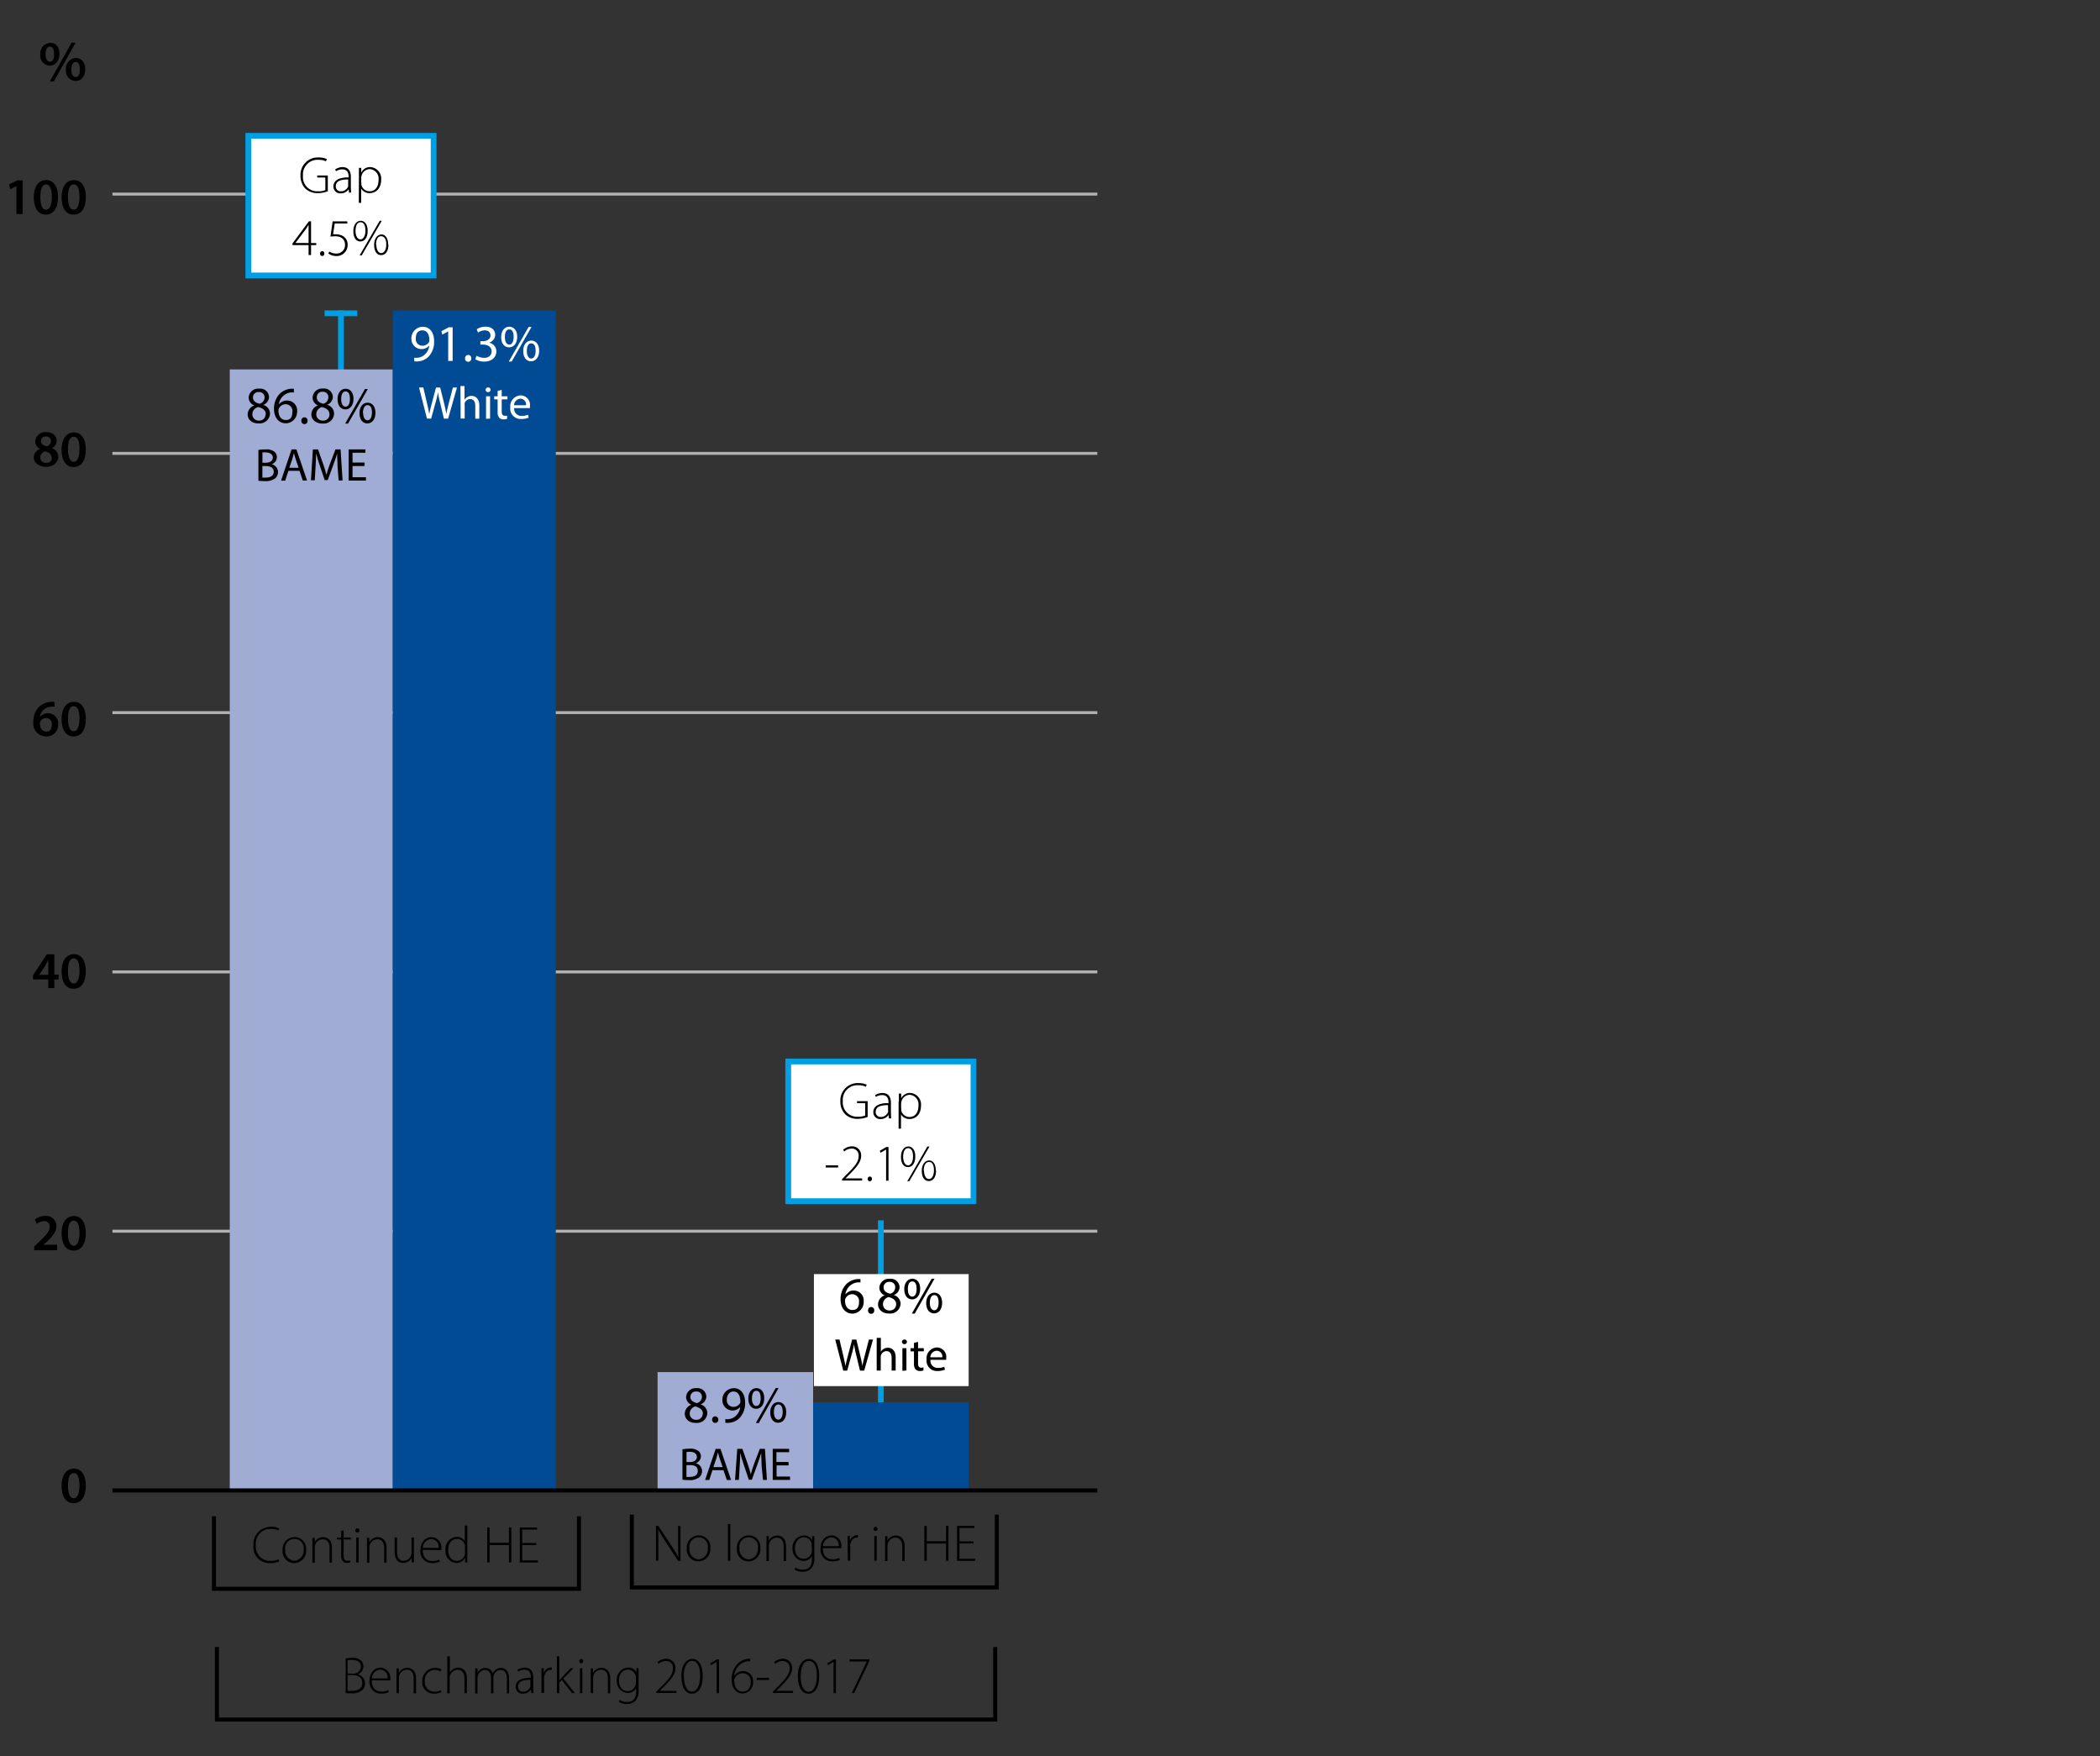 <svg id="Figure_10a_-_UG_degree_continuation_benchmark" data-name="Figure 10a - UG degree continuation benchmark" xmlns="http://www.w3.org/2000/svg" xmlns:xlink="http://www.w3.org/1999/xlink" viewBox="0 0 364.57 304.82"><rect x="0" y="0" width="364.57" height="304.82" fill="#333333" stroke="none"/><defs><style>.cls-1,.cls-2,.cls-4,.cls-5,.cls-9{fill:none;}.cls-2{stroke:#b2b2b2;stroke-width:0.51px;}.cls-3{clip-path:url(#clip-path);}.cls-4,.cls-9{stroke:#000;}.cls-4{stroke-width:0.7px;}.cls-5{stroke:#009fe3;}.cls-6{fill:#a0acd4;}.cls-7{fill:#004b93;}.cls-8{fill:#fff;}.cls-9{stroke-width:0.72px;}</style><clipPath id="clip-path"><rect class="cls-1" x="-12.63" y="-0.48" width="193.97" height="299.28"/></clipPath></defs><line class="cls-2" x1="190.5" y1="33.69" x2="19.52" y2="33.69"/><line class="cls-2" x1="190.5" y1="78.69" x2="19.52" y2="78.69"/><line class="cls-2" x1="190.5" y1="123.69" x2="19.52" y2="123.69"/><line class="cls-2" x1="190.5" y1="168.69" x2="19.52" y2="168.69"/><line class="cls-2" x1="190.5" y1="213.69" x2="19.52" y2="213.69"/><path d="M14.9,257.84c0,1.88-.74,3.06-2.13,3.06s-2.07-1.22-2.08-3,.77-3,2.14-3S14.9,256.11,14.9,257.84Zm-3.1.05c0,1.42.39,2.16,1,2.16s1-.79,1-2.2-.32-2.16-1-2.16S11.79,256.42,11.8,257.89Z"/><path d="M5.94,217v-.67l.69-.64c1.38-1.28,2-2,2-2.75a.92.92,0,0,0-1-1,2.11,2.11,0,0,0-1.25.49l-.32-.78a2.9,2.9,0,0,1,1.8-.6,1.74,1.74,0,0,1,1.93,1.77c0,1-.74,1.85-1.76,2.8l-.51.42v0h2.4V217Z"/><path d="M14.9,214c0,1.88-.74,3.06-2.13,3.06s-2.07-1.22-2.08-3,.77-3,2.14-3S14.9,212.31,14.9,214Zm-3.1.06c0,1.42.39,2.16,1,2.16s1-.79,1-2.2-.32-2.16-1-2.16S11.79,212.63,11.8,214.1Z"/><path d="M8.38,171.51V170H5.73v-.72l2.39-3.65H9.43v3.53h.76V170H9.43v1.49Zm0-2.32V167.6c0-.33,0-.68,0-1h0c-.18.37-.33.67-.51,1l-1.07,1.6v0Z"/><path d="M14.9,168.55c0,1.88-.74,3.06-2.13,3.06s-2.07-1.22-2.08-3,.77-3,2.14-3S14.9,166.82,14.9,168.55Zm-3.1,0c0,1.42.39,2.16,1,2.16s1-.79,1-2.2-.32-2.16-1-2.16S11.79,167.14,11.8,168.6Z"/><path d="M9.5,122.65a4.1,4.1,0,0,0-.57,0,2.07,2.07,0,0,0-2,1.71H7a1.7,1.7,0,0,1,1.31-.57,1.76,1.76,0,0,1,1.79,1.91A2,2,0,0,1,8,127.82a2.23,2.23,0,0,1-2.21-2.52,3.61,3.61,0,0,1,1-2.63,3.39,3.39,0,0,1,2.08-.86,2.83,2.83,0,0,1,.56,0ZM9,125.79a1,1,0,0,0-1-1.16,1.07,1.07,0,0,0-1,.6.83.83,0,0,0-.07.35c0,.77.39,1.4,1.1,1.4S9,126.49,9,125.79Z"/><path d="M14.9,124.76c0,1.88-.74,3.06-2.13,3.06s-2.07-1.22-2.08-3,.77-3,2.14-3S14.9,123,14.9,124.76Zm-3.1,0c0,1.42.39,2.16,1,2.16s1-.79,1-2.2-.32-2.16-1-2.16S11.79,123.34,11.8,124.81Z"/><path d="M5.86,79.44A1.61,1.61,0,0,1,7,77.92v0a1.43,1.43,0,0,1-.89-1.3A1.74,1.74,0,0,1,8,75c1.26,0,1.84.76,1.84,1.48A1.45,1.45,0,0,1,9,77.79v0a1.58,1.58,0,0,1,1.12,1.48c0,1-.88,1.75-2.13,1.75S5.86,80.26,5.86,79.44Zm3.09,0c0-.59-.44-.92-1.09-1.1a1.06,1.06,0,0,0-.86,1,.92.92,0,0,0,1,1A.9.9,0,0,0,9,79.39ZM7.12,76.55c0,.48.4.77,1,.92a1,1,0,0,0,.73-.88A.79.79,0,0,0,8,75.76.77.77,0,0,0,7.12,76.55Z"/><path d="M14.9,78c0,1.88-.74,3.06-2.13,3.06s-2.07-1.22-2.08-3,.77-3,2.14-3S14.9,76.25,14.9,78ZM11.8,78c0,1.42.39,2.16,1,2.16s1-.79,1-2.2-.32-2.16-1-2.16S11.79,76.57,11.8,78Z"/><path d="M2.85,32.3h0l-1.07.54L1.57,32,3,31.3h.93v5.85H2.85Z"/><path d="M10.07,34.19c0,1.88-.74,3.06-2.13,3.06s-2.07-1.22-2.08-3,.77-3,2.14-3S10.07,32.46,10.07,34.19ZM7,34.24c0,1.42.39,2.16,1,2.16s1-.79,1-2.2S8.64,32,8,32,7,32.77,7,34.24Z"/><path d="M14.9,34.19c0,1.88-.74,3.06-2.13,3.06s-2.07-1.22-2.08-3,.77-3,2.14-3S14.9,32.46,14.9,34.19Zm-3.1.05c0,1.42.39,2.16,1,2.16s1-.79,1-2.2S13.47,32,12.8,32,11.79,32.77,11.8,34.24Z"/><path d="M10.32,9.34c0,1.37-.8,2.06-1.69,2.06A1.73,1.73,0,0,1,7,9.45a1.8,1.8,0,0,1,1.71-2C9.71,7.41,10.32,8.17,10.32,9.34Zm-2.41.07c0,.75.26,1.3.75,1.3s.73-.52.73-1.31-.2-1.3-.73-1.3S7.91,8.68,7.91,9.41Zm.74,4.72,3.77-6.72h.7L9.35,14.13ZM14.8,12c0,1.36-.79,2.06-1.69,2.06a1.73,1.73,0,0,1-1.65-2,1.81,1.81,0,0,1,1.7-2C14.19,10.1,14.8,10.87,14.8,12Zm-2.41.07c0,.74.26,1.3.75,1.3s.73-.52.73-1.31-.2-1.3-.73-1.3S12.39,11.38,12.39,12.11Z"/><g class="cls-3"><polyline class="cls-4" points="37.66 285.86 37.66 298.45 172.77 298.45 172.77 285.86"/></g><path d="M59.91,287.88a5.43,5.43,0,0,1,1.22-.13,2.11,2.11,0,0,1,1.59.5,1.38,1.38,0,0,1,.37,1,1.49,1.49,0,0,1-1,1.36v0a1.62,1.62,0,0,1,.83,2.71,2.59,2.59,0,0,1-1.91.58c-.47,0-.82,0-1-.05v-6Zm.43,2.59h.89a1.26,1.26,0,0,0,1.42-1.19c0-.85-.64-1.16-1.54-1.16a3.58,3.58,0,0,0-.77.06Zm0,3a3.9,3.9,0,0,0,.75,0c.93,0,1.8-.33,1.8-1.37s-.82-1.37-1.78-1.37h-.77Z"/><path d="M64.54,291.66c0,1.39.76,1.93,1.65,1.93a2.65,2.65,0,0,0,1.2-.24l.11.34a2.87,2.87,0,0,1-1.36.27,2,2,0,0,1-2-2.17c0-1.44.83-2.34,1.94-2.34a1.76,1.76,0,0,1,1.68,1.95.94.94,0,0,1,0,.26Zm2.75-.34A1.33,1.33,0,0,0,66,289.8a1.54,1.54,0,0,0-1.44,1.52Z"/><path d="M68.84,290.58c0-.4,0-.69,0-1h.4l0,.78h0a1.61,1.61,0,0,1,1.49-.88c.41,0,1.5.21,1.5,1.83v2.59h-.42V291.3c0-.78-.31-1.49-1.2-1.49a1.38,1.38,0,0,0-1.3,1,1.18,1.18,0,0,0-.06.39v2.67h-.42v-3.28Z"/><path d="M76.64,293.68a2.79,2.79,0,0,1-1.26.28,2,2,0,0,1-2.08-2.21,2.28,2.28,0,0,1,3.36-2l-.15.35a2.09,2.09,0,0,0-1-.25,1.75,1.75,0,0,0-1.76,1.91,1.7,1.7,0,0,0,1.71,1.86,2.53,2.53,0,0,0,1.08-.24Z"/><path d="M77.68,287.48h.42v2.84h0a1.62,1.62,0,0,1,.59-.63,1.64,1.64,0,0,1,.87-.24c.41,0,1.49.21,1.49,1.81v2.61h-.42v-2.56c0-.78-.31-1.49-1.19-1.49a1.42,1.42,0,0,0-1.31,1,1.33,1.33,0,0,0-.06.42v2.65h-.42v-6.39Z"/><path d="M82.5,290.58c0-.4,0-.69,0-1h.4l0,.77h0a1.48,1.48,0,0,1,1.4-.86,1.31,1.31,0,0,1,1.24.95h0a1.89,1.89,0,0,1,.44-.59,1.51,1.51,0,0,1,1-.36c.42,0,1.4.23,1.4,1.87v2.55H88v-2.5c0-1-.38-1.55-1.13-1.55a1.24,1.24,0,0,0-1.13.85,1.42,1.42,0,0,0-.08.42v2.77h-.42v-2.7c0-.78-.38-1.35-1.07-1.35a1.33,1.33,0,0,0-1.2,1,1.1,1.1,0,0,0-.07.41v2.67h-.42v-3.28Z"/><path d="M92.23,293.87l-.06-.62h0a1.63,1.63,0,0,1-1.38.72,1.18,1.18,0,0,1-1.27-1.19c0-1,.88-1.6,2.64-1.58v-.11c0-.43-.08-1.29-1.11-1.28a1.88,1.88,0,0,0-1.08.32l-.14-.31a2.35,2.35,0,0,1,1.26-.37c1.25,0,1.49.94,1.49,1.71v1.68a8.89,8.89,0,0,0,.06,1Zm-.1-2.31c-.95,0-2.19.12-2.19,1.15a.82.82,0,0,0,.86.9,1.3,1.3,0,0,0,1.28-.86.82.82,0,0,0,0-.26v-.93Z"/><path d="M94,290.85c0-.43,0-.88,0-1.3h.4l0,.87h0a1.34,1.34,0,0,1,1.23-1l.17,0v.41a.68.68,0,0,0-.21,0c-.59,0-1,.51-1.13,1.21a2.71,2.71,0,0,0,0,.41v2.39H94Z"/><path d="M97.1,291.63h0c.11-.14.29-.33.42-.48l1.52-1.6h.52l-1.75,1.79,2,2.53H99.3l-1.76-2.27-.44.47v1.8h-.42v-6.39h.42v4.15Z"/><path d="M101.24,288.32a.35.35,0,0,1-.36.37.34.34,0,0,1-.33-.37.37.37,0,0,1,.35-.38A.35.35,0,0,1,101.24,288.32Zm-.56,5.55v-4.32h.42v4.32Z"/><path d="M102.56,290.58c0-.4,0-.69,0-1h.4l0,.78h0a1.61,1.61,0,0,1,1.49-.88c.41,0,1.5.21,1.5,1.83v2.59h-.42V291.3c0-.78-.31-1.49-1.2-1.49a1.38,1.38,0,0,0-1.3,1,1.18,1.18,0,0,0-.06.39v2.67h-.42v-3.28Z"/><path d="M110.86,289.55c0,.32,0,.67,0,1.12v2.58a2.56,2.56,0,0,1-.59,2,2.15,2.15,0,0,1-1.47.51,2.48,2.48,0,0,1-1.37-.37l.15-.35a2.26,2.26,0,0,0,1.28.36c.91,0,1.57-.47,1.57-1.75V293h0a1.63,1.63,0,0,1-1.5.84,2,2,0,0,1-1.85-2.12,2.07,2.07,0,0,1,1.94-2.29,1.53,1.53,0,0,1,1.46.83h0l0-.73h.4Zm-.46,1.66a1.7,1.7,0,0,0-.05-.41,1.41,1.41,0,0,0-1.34-1c-.92,0-1.55.76-1.55,1.9,0,1,.51,1.81,1.53,1.81a1.39,1.39,0,0,0,1.33-1,1.44,1.44,0,0,0,.08-.46Z"/><path d="M113.94,293.87v-.27l.54-.56c1.63-1.59,2.34-2.41,2.34-3.42a1.17,1.17,0,0,0-1.27-1.32,2,2,0,0,0-1.24.5l-.17-.3a2.23,2.23,0,0,1,1.49-.59,1.54,1.54,0,0,1,1.63,1.61c0,1.15-.84,2.08-2.3,3.53l-.41.42v0h2.88v.37h-3.49Z"/><path d="M122,290.86c0,2.1-.76,3.11-1.93,3.11-.91,0-1.76-.89-1.78-3s.94-3.05,1.92-3.05S122,288.84,122,290.86Zm-3.27.12c0,1.63.56,2.63,1.4,2.63s1.41-1.11,1.41-2.7-.41-2.64-1.4-2.64C119.31,288.27,118.7,289.25,118.7,291Z"/><path d="M124.43,288.45h0l-1,.57-.11-.34,1.11-.66h.4v5.85h-.42v-5.42Z"/><path d="M130.22,288.32a4,4,0,0,0-.64.05,2.72,2.72,0,0,0-2.1,2.5h0a1.78,1.78,0,0,1,1.51-.82,1.72,1.72,0,0,1,1.75,1.88,1.88,1.88,0,0,1-1.83,2c-1.05,0-1.9-.85-1.9-2.46a3.82,3.82,0,0,1,1-2.66,3.09,3.09,0,0,1,1.64-.87,3.56,3.56,0,0,1,.59-.06Zm.1,3.65a1.37,1.37,0,0,0-1.41-1.55,1.52,1.52,0,0,0-1.34.85.79.79,0,0,0-.1.34c0,1.18.53,2,1.49,2C129.76,293.61,130.32,293,130.32,292Z"/><path d="M133.51,291.21v.38h-2.14v-.38Z"/><path d="M134.19,293.87v-.27l.54-.56c1.63-1.59,2.34-2.41,2.34-3.42a1.17,1.17,0,0,0-1.27-1.32,2,2,0,0,0-1.24.5l-.17-.3a2.23,2.23,0,0,1,1.49-.59,1.54,1.54,0,0,1,1.63,1.61c0,1.15-.84,2.08-2.3,3.53l-.41.42v0h2.88v.37h-3.49Z"/><path d="M142.22,290.86c0,2.1-.76,3.11-1.93,3.11-.91,0-1.76-.89-1.78-3s.94-3.05,1.92-3.05S142.22,288.84,142.22,290.86ZM139,291c0,1.63.56,2.63,1.4,2.63s1.41-1.11,1.41-2.7-.41-2.64-1.4-2.64C139.56,288.27,139,289.25,139,291Z"/><path d="M144.68,288.45h0l-.95.57-.11-.34,1.11-.66h.4v5.85h-.42v-5.42Z"/><path d="M150.93,288v.31l-2.64,5.54h-.42l2.61-5.47v0h-3V288Z"/><line class="cls-5" x1="59.19" y1="71.4" x2="59.19" y2="53.89"/><rect class="cls-6" x="39.89" y="64.12" width="28.3" height="194.68"/><rect class="cls-7" x="68.19" y="53.91" width="28.3" height="204.95"/><path d="M43,71.93a1.68,1.68,0,0,1,1.16-1.57v0A1.45,1.45,0,0,1,43.17,69,1.64,1.64,0,0,1,45,67.46a1.51,1.51,0,0,1,1.7,1.44,1.48,1.48,0,0,1-1,1.37v0a1.62,1.62,0,0,1,1.18,1.51,1.8,1.8,0,0,1-2,1.7C43.69,73.52,43,72.79,43,71.93Zm3.15,0c0-.71-.5-1.05-1.29-1.28a1.28,1.28,0,0,0-1.05,1.21A1.08,1.08,0,0,0,44.93,73,1.07,1.07,0,0,0,46.1,71.9ZM43.92,69c0,.58.44.9,1.12,1.08A1.15,1.15,0,0,0,45.93,69a.91.91,0,0,0-1-.95A.92.92,0,0,0,43.92,69Z"/><path d="M51,68.12a2.54,2.54,0,0,0-.59,0,2.38,2.38,0,0,0-2,2.08h0a1.75,1.75,0,0,1,1.41-.68,1.73,1.73,0,0,1,1.76,1.89,2,2,0,0,1-1.94,2.06c-1.25,0-2.07-1-2.07-2.49a3.68,3.68,0,0,1,1-2.64,3.16,3.16,0,0,1,1.87-.86,3.24,3.24,0,0,1,.58,0v.64Zm-.23,3.38a1.19,1.19,0,0,0-1.21-1.34,1.29,1.29,0,0,0-1.13.72.72.72,0,0,0-.09.35c0,1,.46,1.67,1.29,1.67S50.75,72.34,50.75,71.5Z"/><path d="M52.32,73a.54.54,0,0,1,.54-.57.53.53,0,0,1,.53.57.54.54,0,1,1-1.07,0Z"/><path d="M54.05,71.93a1.68,1.68,0,0,1,1.16-1.57v0A1.45,1.45,0,0,1,54.27,69a1.64,1.64,0,0,1,1.81-1.56,1.51,1.51,0,0,1,1.7,1.44,1.48,1.48,0,0,1-1,1.37v0A1.62,1.62,0,0,1,58,71.81a1.8,1.8,0,0,1-2,1.7C54.79,73.52,54.05,72.79,54.05,71.93Zm3.15,0c0-.71-.5-1.05-1.29-1.28a1.28,1.28,0,0,0-1,1.21A1.08,1.08,0,0,0,56,73,1.07,1.07,0,0,0,57.2,71.9ZM55,69c0,.58.44.9,1.12,1.08A1.15,1.15,0,0,0,57,69,.91.91,0,0,0,56,68,.92.92,0,0,0,55,69Z"/><path d="M61.37,69.21c0,1.23-.65,1.85-1.4,1.85s-1.36-.58-1.37-1.76.64-1.83,1.41-1.83S61.37,68.1,61.37,69.21Zm-2.14.06c0,.75.26,1.31.76,1.31s.76-.56.76-1.33-.21-1.31-.76-1.31S59.23,68.53,59.23,69.27Zm.69,4.25,3.44-6h.5l-3.44,6Zm5.26-1.88c0,1.23-.65,1.85-1.4,1.85s-1.36-.58-1.37-1.76.64-1.84,1.41-1.84S65.18,70.52,65.18,71.64Zm-2.14,0c0,.75.28,1.31.77,1.31s.76-.56.76-1.33-.21-1.31-.76-1.31S63,71,63,71.69Z"/><path d="M44.86,78.1A7,7,0,0,1,46.13,78a2.24,2.24,0,0,1,1.48.39,1.14,1.14,0,0,1,.45,1,1.26,1.26,0,0,1-.91,1.18v0a1.39,1.39,0,0,1,1.11,1.35A1.43,1.43,0,0,1,47.8,83a2.73,2.73,0,0,1-1.86.5,8.65,8.65,0,0,1-1.08-.06Zm.7,2.21h.63c.74,0,1.17-.38,1.17-.9s-.48-.88-1.18-.88a2.66,2.66,0,0,0-.62,0Zm0,2.58a4.4,4.4,0,0,0,.58,0c.72,0,1.38-.26,1.38-1s-.63-1-1.39-1h-.58v2.06Z"/><path d="M50.07,81.72l-.56,1.7h-.72L50.62,78h.84l1.84,5.39h-.74L52,81.72Zm1.77-.54-.53-1.55c-.12-.35-.2-.67-.28-1h0c-.08.32-.17.65-.27,1l-.53,1.56h1.63Z"/><path d="M58.61,81.05c0-.75-.09-1.66-.08-2.33h0c-.18.63-.41,1.3-.68,2l-.95,2.61h-.53l-.87-2.57c-.26-.76-.47-1.46-.62-2.09h0c0,.67-.06,1.58-.1,2.38l-.14,2.31h-.66L54.32,78h.89l.92,2.61c.22.66.41,1.25.54,1.81h0c.14-.54.33-1.14.57-1.81l1-2.61h.89l.34,5.39h-.68Z"/><path d="M63.29,80.89H61.2v1.94h2.33v.58h-3V78h2.91v.58H61.2v1.7h2.09Z"/><path class="cls-8" d="M71.9,62.09a3,3,0,0,0,.64,0,2.13,2.13,0,0,0,1.22-.57,2.49,2.49,0,0,0,.77-1.56h0a1.76,1.76,0,0,1-3.11-1.16,2,2,0,0,1,2-2.08c1.2,0,1.94,1,1.94,2.47a3.69,3.69,0,0,1-1,2.75,2.91,2.91,0,0,1-1.7.78,4,4,0,0,1-.73,0Zm.29-3.37A1.12,1.12,0,0,0,73.32,60a1.3,1.3,0,0,0,1.15-.61.56.56,0,0,0,.07-.29c0-1-.37-1.76-1.2-1.76S72.19,57.89,72.19,58.72Z"/><path class="cls-8" d="M77.78,57.53h0l-1,.55-.15-.6,1.28-.68h.67v5.85h-.77V57.53Z"/><path class="cls-8" d="M80.74,62.18a.54.54,0,0,1,.54-.57.53.53,0,0,1,.53.57.54.54,0,1,1-1.07,0Z"/><path class="cls-8" d="M82.73,61.74a2.72,2.72,0,0,0,1.3.37c1,0,1.33-.65,1.32-1.13,0-.82-.75-1.17-1.51-1.17H83.4v-.59h.44c.58,0,1.31-.3,1.31-1,0-.47-.3-.88-1-.88a2.14,2.14,0,0,0-1.17.39l-.21-.58a2.75,2.75,0,0,1,1.53-.45c1.15,0,1.67.68,1.67,1.4a1.46,1.46,0,0,1-1.08,1.38v0A1.52,1.52,0,0,1,86.17,61c0,.94-.73,1.76-2.13,1.76a3,3,0,0,1-1.52-.4Z"/><path class="cls-8" d="M89.79,58.44c0,1.23-.65,1.85-1.4,1.85S87,59.71,87,58.53s.64-1.83,1.41-1.83S89.79,57.33,89.79,58.44Zm-2.14.06c0,.75.26,1.31.76,1.31s.76-.56.76-1.33-.21-1.31-.76-1.31S87.65,57.76,87.65,58.5Zm.68,4.25,3.44-6h.5l-3.44,6Zm5.27-1.89c0,1.23-.65,1.85-1.4,1.85s-1.36-.58-1.37-1.76.64-1.84,1.41-1.84S93.6,59.75,93.6,60.86Zm-2.14.06c0,.75.28,1.31.77,1.31s.76-.56.76-1.33-.21-1.31-.76-1.31S91.46,60.18,91.46,60.92Z"/><path class="cls-8" d="M74.12,72.65l-1.37-5.39h.74L74.13,70c.16.67.3,1.34.4,1.86h0c.09-.54.26-1.18.44-1.87l.72-2.72h.73L77.1,70c.15.64.3,1.28.38,1.85h0c.11-.59.26-1.19.43-1.86l.71-2.72h.71l-1.53,5.39h-.73l-.68-2.81a15.53,15.53,0,0,1-.35-1.76h0a18.06,18.06,0,0,1-.42,1.76l-.77,2.81Z"/><path class="cls-8" d="M79.94,67h.7v2.41h0a1.33,1.33,0,0,1,.5-.5,1.47,1.47,0,0,1,.72-.2c.52,0,1.35.32,1.35,1.66v2.3h-.7V70.42c0-.62-.23-1.15-.9-1.15a1,1,0,0,0-.94.7.87.87,0,0,0,0,.34v2.33h-.7Z"/><path class="cls-8" d="M85.17,67.69a.44.44,0,0,1-.87,0,.43.43,0,0,1,.44-.44A.42.42,0,0,1,85.17,67.69Zm-.79,5V68.78h.7v3.87Z"/><path class="cls-8" d="M87.1,67.67v1.11h1v.54h-1v2.09c0,.48.14.75.53.75a1.37,1.37,0,0,0,.41,0l0,.53a1.63,1.63,0,0,1-.62.1,1,1,0,0,1-.76-.3,1.44,1.44,0,0,1-.27-1V69.32h-.6v-.54h.6v-.93Z"/><path class="cls-8" d="M89.26,70.84a1.24,1.24,0,0,0,1.33,1.34,2.57,2.57,0,0,0,1.07-.2l.12.5a3.17,3.17,0,0,1-1.29.24,1.79,1.79,0,0,1-1.9-2,1.88,1.88,0,0,1,1.81-2.09A1.64,1.64,0,0,1,92,70.5c0,.14,0,.26,0,.33H89.26Zm2.06-.5a1,1,0,0,0-1-1.14,1.17,1.17,0,0,0-1.08,1.14Z"/><rect class="cls-8" x="43.11" y="23.57" width="32.17" height="24.24"/><rect class="cls-5" x="43.11" y="23.57" width="32.17" height="24.24"/><path d="M56.91,33.19a4.67,4.67,0,0,1-1.76.33,3,3,0,0,1-2.15-.8,3.18,3.18,0,0,1-.83-2.28,3,3,0,0,1,3.16-3.11,3.52,3.52,0,0,1,1.41.27L56.6,28a2.92,2.92,0,0,0-1.3-.26,2.53,2.53,0,0,0-2.7,2.73,2.47,2.47,0,0,0,2.61,2.73A2.9,2.9,0,0,0,56.48,33V30.81H55.07v-.35h1.84Z"/><path d="M60.59,33.46l-.06-.62h0a1.63,1.63,0,0,1-1.38.72,1.18,1.18,0,0,1-1.27-1.19c0-1,.88-1.6,2.64-1.58v-.11c0-.43-.08-1.29-1.11-1.28a1.88,1.88,0,0,0-1.08.32l-.14-.31A2.35,2.35,0,0,1,59.42,29c1.25,0,1.49.94,1.49,1.71v1.68a8.89,8.89,0,0,0,.06,1Zm-.1-2.31c-1,0-2.19.12-2.19,1.15a.82.82,0,0,0,.86.9,1.3,1.3,0,0,0,1.28-.86.82.82,0,0,0,0-.26v-.93Z"/><path d="M62.31,30.52c0-.54,0-1,0-1.38h.4l0,.82h0A1.69,1.69,0,0,1,64.32,29a2,2,0,0,1,1.85,2.19c0,1.55-.92,2.33-2,2.33a1.65,1.65,0,0,1-1.47-.8h0v2.48h-.41Zm.43,1.24a1.86,1.86,0,0,0,0,.34,1.46,1.46,0,0,0,1.42,1.1c1,0,1.56-.8,1.56-2a1.65,1.65,0,0,0-1.52-1.85,1.51,1.51,0,0,0-1.43,1.15,1.59,1.59,0,0,0-.06.37v.84Z"/><path d="M53.57,44.26V42.54H50.78v-.29l2.85-3.84H54v3.77h.9v.36H54v1.72Zm0-2.08V39.81q0-.42,0-.81h0c-.18.33-.31.53-.45.74l-1.83,2.43v0Z"/><path d="M55.57,44a.38.38,0,0,1,.37-.41.37.37,0,0,1,.36.41.37.37,0,1,1-.73,0Z"/><path d="M60.31,38.79h-2.2l-.29,1.88a2.3,2.3,0,0,1,.53,0,2.33,2.33,0,0,1,1.09.25,1.67,1.67,0,0,1,.91,1.52,1.91,1.91,0,0,1-2,2A2.4,2.4,0,0,1,57,44l.17-.34a2.3,2.3,0,0,0,1.22.35,1.47,1.47,0,0,0,1.51-1.51c0-.85-.53-1.49-1.7-1.49a7.38,7.38,0,0,0-.83.06l.38-2.65h2.53Z"/><path d="M63.83,40.06c0,1.25-.57,1.85-1.26,1.85s-1.22-.54-1.23-1.76.64-1.83,1.28-1.83S63.83,38.87,63.83,40.06Zm-2.11,0c0,.83.31,1.49.85,1.49s.87-.68.87-1.51-.23-1.47-.86-1.47S61.72,39.28,61.72,40.1Zm.72,4.26,3.48-6h.36l-3.48,6Zm5-1.88c0,1.24-.57,1.84-1.26,1.84s-1.22-.54-1.23-1.76.64-1.83,1.28-1.83S67.39,41.29,67.39,42.48Zm-2.11,0c0,.83.31,1.49.86,1.49s.87-.67.87-1.5S66.78,41,66.15,41,65.28,41.69,65.28,42.52Z"/><line class="cls-5" x1="56.35" y1="54.38" x2="62.02" y2="54.38"/><line class="cls-5" x1="152.92" y1="246.75" x2="152.92" y2="211.81"/><rect class="cls-6" x="114.16" y="238.15" width="27" height="20.7"/><rect class="cls-7" x="141.16" y="243.38" width="27" height="15.2"/><path d="M118.88,245.38a1.68,1.68,0,0,1,1.16-1.57v0a1.45,1.45,0,0,1-.93-1.31,1.64,1.64,0,0,1,1.81-1.56,1.51,1.51,0,0,1,1.7,1.44,1.48,1.48,0,0,1-1,1.37v0a1.62,1.62,0,0,1,1.18,1.51,1.8,1.8,0,0,1-2,1.7C119.61,247,118.88,246.24,118.88,245.38Zm3.15,0c0-.71-.5-1-1.29-1.28a1.28,1.28,0,0,0-1,1.21,1.08,1.08,0,0,0,1.17,1.12A1.07,1.07,0,0,0,122,245.35Zm-2.18-2.93c0,.58.44.9,1.12,1.08a1.15,1.15,0,0,0,.89-1.06.91.91,0,0,0-1-.95A.93.93,0,0,0,119.85,242.42Z"/><path d="M123.63,246.4a.54.54,0,0,1,.54-.57.53.53,0,0,1,.53.57.53.53,0,0,1-.54.57A.53.53,0,0,1,123.63,246.4Z"/><path d="M125.89,246.31a3,3,0,0,0,.64,0,2.13,2.13,0,0,0,1.22-.57,2.49,2.49,0,0,0,.77-1.56h0a1.76,1.76,0,0,1-3.11-1.16,2,2,0,0,1,2-2.08c1.2,0,1.94,1,1.94,2.47a3.69,3.69,0,0,1-1,2.75,2.91,2.91,0,0,1-1.7.78,4,4,0,0,1-.73,0v-.64Zm.29-3.37a1.12,1.12,0,0,0,1.13,1.24,1.3,1.3,0,0,0,1.15-.61.56.56,0,0,0,.07-.29c0-1-.37-1.76-1.2-1.76C126.65,241.52,126.18,242.12,126.18,242.94Z"/><path d="M132.68,242.67c0,1.23-.65,1.85-1.4,1.85s-1.36-.59-1.37-1.76.64-1.83,1.41-1.83S132.68,241.55,132.68,242.67Zm-2.14.05c0,.75.26,1.31.76,1.31s.76-.56.76-1.33-.21-1.31-.76-1.31S130.54,242,130.54,242.72Zm.68,4.25,3.44-6.05h.5L131.72,247Zm5.27-1.88c0,1.23-.65,1.85-1.4,1.85s-1.36-.59-1.37-1.76.64-1.84,1.41-1.84S136.49,244,136.49,245.09Zm-2.14,0c0,.75.28,1.31.77,1.31s.76-.56.76-1.33-.21-1.31-.76-1.31S134.35,244.4,134.35,245.14Z"/><path d="M118.48,251.55a7,7,0,0,1,1.27-.11,2.24,2.24,0,0,1,1.48.39,1.14,1.14,0,0,1,.45.95,1.26,1.26,0,0,1-.91,1.18v0a1.39,1.39,0,0,1,1.11,1.35,1.43,1.43,0,0,1-.46,1.08,2.73,2.73,0,0,1-1.86.5,8.65,8.65,0,0,1-1.08-.06v-5.3Zm.7,2.21h.63c.74,0,1.17-.38,1.17-.9s-.48-.88-1.18-.88a2.66,2.66,0,0,0-.62.05Zm0,2.58a4.4,4.4,0,0,0,.58,0c.72,0,1.38-.26,1.38-1.05s-.63-1-1.39-1h-.58v2.06Z"/><path d="M123.69,255.17l-.56,1.7h-.72l1.83-5.39h.84l1.84,5.39h-.74l-.58-1.7Zm1.76-.54-.53-1.55c-.12-.35-.2-.67-.28-1h0c-.08.32-.17.65-.27,1l-.53,1.56h1.63Z"/><path d="M132.23,254.5c0-.75-.09-1.65-.08-2.33h0c-.18.63-.41,1.3-.68,2.05l-.95,2.61H130l-.87-2.57c-.26-.76-.47-1.46-.62-2.09h0c0,.67-.06,1.58-.1,2.38l-.14,2.31h-.66l.38-5.39h.89l.92,2.61c.22.66.41,1.25.54,1.81h0c.14-.54.33-1.13.57-1.81l1-2.61h.89l.34,5.39h-.68Z"/><path d="M136.91,254.34h-2.09v1.94h2.33v.58h-3v-5.39H137v.58h-2.21v1.7h2.09Z"/><rect class="cls-8" x="141.3" y="221.14" width="26.86" height="19.44"/><path d="M149.36,222.59a2.54,2.54,0,0,0-.59,0,2.38,2.38,0,0,0-2,2.08h0a1.75,1.75,0,0,1,1.41-.68,1.73,1.73,0,0,1,1.76,1.89A2,2,0,0,1,148,228c-1.25,0-2.07-1-2.07-2.49a3.68,3.68,0,0,1,1-2.64,3.16,3.16,0,0,1,1.87-.86,3.24,3.24,0,0,1,.58,0v.64Zm-.23,3.38a1.19,1.19,0,0,0-1.21-1.34,1.29,1.29,0,0,0-1.13.72.72.72,0,0,0-.09.35c0,1,.46,1.67,1.29,1.67S149.13,226.81,149.13,226Z"/><path d="M150.7,227.42a.54.54,0,0,1,.54-.57.53.53,0,0,1,.53.57.54.54,0,1,1-1.07,0Z"/><path d="M152.43,226.4a1.68,1.68,0,0,1,1.16-1.57v0a1.45,1.45,0,0,1-.93-1.31,1.64,1.64,0,0,1,1.81-1.56,1.51,1.51,0,0,1,1.7,1.44,1.48,1.48,0,0,1-1,1.37v0a1.62,1.62,0,0,1,1.18,1.51,1.8,1.8,0,0,1-2,1.7C153.17,228,152.43,227.26,152.43,226.4Zm3.15,0c0-.71-.5-1.05-1.29-1.28a1.28,1.28,0,0,0-1,1.21,1.08,1.08,0,0,0,1.17,1.12A1.07,1.07,0,0,0,155.58,226.37Zm-2.18-2.93c0,.58.44.9,1.12,1.08a1.15,1.15,0,0,0,.89-1.06.91.91,0,0,0-1-1A.92.92,0,0,0,153.4,223.44Z"/><path d="M159.75,223.68c0,1.23-.65,1.85-1.4,1.85s-1.36-.59-1.37-1.76.64-1.83,1.41-1.83S159.75,222.57,159.75,223.68Zm-2.14.06c0,.75.26,1.31.76,1.31s.76-.56.76-1.33-.21-1.31-.76-1.31S157.61,223,157.61,223.74Zm.69,4.25,3.44-6.05h.5L158.8,228Zm5.26-1.88c0,1.23-.65,1.85-1.4,1.85s-1.36-.59-1.37-1.76.64-1.84,1.41-1.84S163.56,225,163.56,226.11Zm-2.14,0c0,.75.28,1.31.77,1.31s.76-.56.76-1.33-.21-1.31-.76-1.31S161.42,225.42,161.42,226.16Z"/><path d="M146.39,237.89,145,232.5h.74l.64,2.73c.16.67.3,1.34.4,1.86h0c.09-.54.26-1.17.44-1.87l.72-2.72h.73l.66,2.73c.15.64.3,1.28.38,1.85h0c.11-.59.26-1.19.43-1.86l.71-2.72h.71l-1.53,5.39h-.73l-.68-2.81a15.11,15.11,0,0,1-.35-1.76h0a18.06,18.06,0,0,1-.42,1.76l-.77,2.81Z"/><path d="M152.22,232.21h.7v2.41h0a1.33,1.33,0,0,1,.5-.5,1.47,1.47,0,0,1,.72-.2c.52,0,1.35.32,1.35,1.66v2.3h-.7v-2.22c0-.62-.23-1.15-.9-1.15a1,1,0,0,0-.94.7.87.87,0,0,0-.05.34v2.33h-.7v-5.67Z"/><path d="M157.45,232.93a.44.44,0,0,1-.87,0,.43.43,0,0,1,.44-.44A.42.42,0,0,1,157.45,232.93Zm-.79,5V234h.7v3.87Z"/><path d="M159.38,232.91V234h1v.54h-1v2.09c0,.48.14.75.53.75a1.37,1.37,0,0,0,.41-.05l0,.53a1.63,1.63,0,0,1-.62.1,1,1,0,0,1-.76-.3,1.44,1.44,0,0,1-.27-1v-2.11h-.6V234h.6v-.93Z"/><path d="M161.53,236.08a1.24,1.24,0,0,0,1.33,1.34,2.57,2.57,0,0,0,1.07-.2l.12.5a3.17,3.17,0,0,1-1.29.24,1.79,1.79,0,0,1-1.9-2,1.88,1.88,0,0,1,1.81-2.09,1.64,1.64,0,0,1,1.6,1.82c0,.14,0,.26,0,.33h-2.72Zm2.06-.5a1,1,0,0,0-1-1.14,1.17,1.17,0,0,0-1.08,1.14Z"/><rect class="cls-8" x="136.84" y="184.24" width="32.16" height="24.24"/><rect class="cls-5" x="136.84" y="184.24" width="32.16" height="24.24"/><path d="M150.63,193.86a4.67,4.67,0,0,1-1.76.33,3,3,0,0,1-2.15-.8,3.18,3.18,0,0,1-.83-2.28,3,3,0,0,1,3.16-3.12,3.52,3.52,0,0,1,1.41.27l-.14.36a2.92,2.92,0,0,0-1.3-.26,2.53,2.53,0,0,0-2.7,2.73,2.47,2.47,0,0,0,2.61,2.73,2.9,2.9,0,0,0,1.27-.21v-2.14h-1.41v-.35h1.84v2.74Z"/><path d="M154.32,194.13l-.06-.62h0a1.63,1.63,0,0,1-1.38.72,1.18,1.18,0,0,1-1.27-1.19c0-1,.88-1.6,2.64-1.58v-.11c0-.43-.08-1.29-1.11-1.28a1.88,1.88,0,0,0-1.08.32l-.14-.31a2.35,2.35,0,0,1,1.26-.37c1.25,0,1.49.94,1.49,1.71v1.68a8.89,8.89,0,0,0,.06,1Zm-.1-2.32c-.95,0-2.19.12-2.19,1.15a.82.82,0,0,0,.86.9,1.3,1.3,0,0,0,1.28-.86.82.82,0,0,0,0-.26v-.93Z"/><path d="M156.05,191.18c0-.54,0-1,0-1.38h.4l0,.82h0a1.69,1.69,0,0,1,1.59-.92,2,2,0,0,1,1.85,2.19c0,1.55-.92,2.33-2,2.33a1.65,1.65,0,0,1-1.47-.8h0v2.48H156v-4.72Zm.42,1.25a1.86,1.86,0,0,0,0,.34,1.46,1.46,0,0,0,1.42,1.1c1,0,1.56-.8,1.56-2a1.65,1.65,0,0,0-1.52-1.85,1.51,1.51,0,0,0-1.43,1.15,1.59,1.59,0,0,0-.06.37v.84Z"/><path d="M145.5,202.26v.38h-2.14v-.38Z"/><path d="M146.18,204.93v-.27l.54-.56c1.63-1.59,2.34-2.41,2.34-3.42a1.17,1.17,0,0,0-1.27-1.32,2,2,0,0,0-1.24.5l-.17-.3a2.23,2.23,0,0,1,1.49-.59,1.54,1.54,0,0,1,1.63,1.61c0,1.15-.84,2.08-2.3,3.53l-.41.42v0h2.88v.37h-3.49Z"/><path d="M150.64,204.62a.38.38,0,0,1,.37-.41.37.37,0,0,1,.36.41.37.37,0,0,1-.37.4A.36.36,0,0,1,150.64,204.62Z"/><path d="M153.85,199.51h0l-1,.57-.11-.34,1.11-.66h.4v5.85h-.42v-5.42Z"/><path d="M158.9,200.72c0,1.25-.57,1.85-1.26,1.85s-1.22-.54-1.23-1.76.64-1.83,1.28-1.83S158.9,199.53,158.9,200.72Zm-2.11.05c0,.83.31,1.49.85,1.49s.87-.67.87-1.51-.23-1.47-.86-1.47S156.79,200,156.79,200.77Zm.72,4.26L161,199h.36L157.87,205Zm5-1.88c0,1.24-.57,1.84-1.26,1.84s-1.22-.54-1.23-1.75.64-1.83,1.28-1.83S162.46,202,162.46,203.15Zm-2.1,0c0,.83.31,1.49.86,1.49s.87-.67.87-1.5-.23-1.47-.86-1.47S160.36,202.36,160.36,203.19Z"/><polyline class="cls-4" points="109.69 262.89 109.69 275.52 173.05 275.52 173.05 262.89"/><path d="M113.88,270.91v-6.07h.41l2.37,3.58a19.07,19.07,0,0,1,1.13,1.91h0c-.06-.82-.07-1.51-.07-2.47v-3h.42v6.07h-.41l-2.31-3.53c-.45-.7-.86-1.34-1.18-2h0c.05.75.05,1.4.05,2.41v3.07h-.41Z"/><path d="M123.31,268.7a2.09,2.09,0,0,1-2.07,2.3,2,2,0,0,1-2-2.22,2.08,2.08,0,0,1,2-2.29A2,2,0,0,1,123.31,268.7Zm-3.62.06a1.72,1.72,0,0,0,1.58,1.89,1.75,1.75,0,0,0,1.61-1.92,1.62,1.62,0,1,0-3.19,0Z"/><path d="M126.37,264.52h.42v6.39h-.42Z"/><path d="M132,268.7a2.09,2.09,0,0,1-2.07,2.3,2,2,0,0,1-2-2.22,2.08,2.08,0,0,1,2-2.29A2,2,0,0,1,132,268.7Zm-3.62.06a1.72,1.72,0,0,0,1.58,1.89,1.75,1.75,0,0,0,1.61-1.92,1.62,1.62,0,1,0-3.19,0Z"/><path d="M133.07,267.62c0-.4,0-.69,0-1h.4l0,.78h0a1.61,1.61,0,0,1,1.49-.88c.41,0,1.5.21,1.5,1.83v2.59h-.42v-2.56c0-.78-.31-1.49-1.2-1.49a1.38,1.38,0,0,0-1.3,1,1.18,1.18,0,0,0-.06.39v2.67h-.42v-3.28Z"/><path d="M141.37,266.59c0,.32,0,.67,0,1.12v2.58a2.56,2.56,0,0,1-.59,2,2.15,2.15,0,0,1-1.47.51,2.48,2.48,0,0,1-1.37-.37l.15-.35a2.26,2.26,0,0,0,1.28.36c.91,0,1.57-.47,1.57-1.75v-.61h0a1.63,1.63,0,0,1-1.5.84,2,2,0,0,1-1.85-2.12,2.07,2.07,0,0,1,1.94-2.29,1.53,1.53,0,0,1,1.46.83h0l0-.73h.4Zm-.46,1.65a1.7,1.7,0,0,0,0-.41,1.41,1.41,0,0,0-1.34-1c-.92,0-1.55.76-1.55,1.9,0,1,.51,1.81,1.53,1.81a1.39,1.39,0,0,0,1.33-1,1.44,1.44,0,0,0,.08-.46Z"/><path d="M142.85,268.7c0,1.39.76,1.93,1.65,1.93a2.65,2.65,0,0,0,1.2-.24l.11.34a2.87,2.87,0,0,1-1.36.27,2,2,0,0,1-2-2.17c0-1.44.83-2.34,1.94-2.34a1.76,1.76,0,0,1,1.68,1.95.94.94,0,0,1,0,.26Zm2.76-.34a1.33,1.33,0,0,0-1.29-1.52,1.54,1.54,0,0,0-1.44,1.52Z"/><path d="M147.15,267.88c0-.43,0-.88,0-1.3h.4l0,.87h0a1.34,1.34,0,0,1,1.23-1l.17,0v.42a.68.68,0,0,0-.21,0c-.59,0-1,.51-1.13,1.21a2.71,2.71,0,0,0,0,.41v2.39h-.42Z"/><path d="M152.34,265.35a.35.35,0,0,1-.36.37.34.34,0,0,1-.33-.37A.37.37,0,0,1,152,265,.36.36,0,0,1,152.34,265.35Zm-.56,5.56v-4.32h.42v4.32Z"/><path d="M153.66,267.62c0-.4,0-.69,0-1h.4l0,.78h0a1.61,1.61,0,0,1,1.49-.88c.41,0,1.5.21,1.5,1.83v2.59h-.42v-2.56c0-.78-.31-1.49-1.2-1.49a1.38,1.38,0,0,0-1.3,1,1.18,1.18,0,0,0-.06.39v2.67h-.42v-3.28Z"/><path d="M160.89,264.84v2.66h3.35v-2.66h.42v6.07h-.42v-3h-3.35v3h-.42v-6.07Z"/><path d="M169,267.89h-2.43v2.66h2.72v.36h-3.14v-6.07h3v.36h-2.58v2.33H169Z"/><polyline class="cls-4" points="37.14 263.17 37.14 275.76 100.51 275.76 100.51 263.17"/><path d="M48.48,271a3.79,3.79,0,0,1-1.63.31A2.79,2.79,0,0,1,44,268.19,3,3,0,0,1,47.05,265a3.09,3.09,0,0,1,1.41.27l-.14.36a3,3,0,0,0-1.26-.26,2.52,2.52,0,0,0-2.64,2.81A2.45,2.45,0,0,0,47,270.91a3.24,3.24,0,0,0,1.37-.28Z"/><path d="M53.14,269a2.09,2.09,0,0,1-2.07,2.3,2,2,0,0,1-2-2.22,2.08,2.08,0,0,1,2-2.29A2,2,0,0,1,53.14,269Zm-3.62,0a1.72,1.72,0,0,0,1.58,1.89A1.75,1.75,0,0,0,52.71,269a1.62,1.62,0,1,0-3.19,0Z"/><path d="M54.24,267.9c0-.4,0-.69,0-1h.4l0,.78h0a1.61,1.61,0,0,1,1.49-.88c.41,0,1.5.21,1.5,1.83v2.59h-.42v-2.56c0-.78-.31-1.49-1.2-1.49a1.38,1.38,0,0,0-1.3,1,1.18,1.18,0,0,0-.06.39v2.67h-.42V267.9Z"/><path d="M59.66,265.61v1.25h1.23v.34H59.66V270c0,.55.17.9.63.9a1.79,1.79,0,0,0,.5-.07l.05.33a1.77,1.77,0,0,1-.6.1.9.9,0,0,1-.74-.31,1.54,1.54,0,0,1-.27-1v-2.74H58.5v-.34h.73v-1.12Z"/><path d="M62.4,265.63A.35.35,0,0,1,62,266a.34.34,0,0,1-.33-.37.37.37,0,0,1,.35-.38A.35.35,0,0,1,62.4,265.63Zm-.56,5.55v-4.32h.42v4.32Z"/><path d="M63.72,267.9c0-.4,0-.69,0-1h.4l0,.78h0a1.61,1.61,0,0,1,1.49-.88c.41,0,1.5.21,1.5,1.83v2.59h-.42v-2.56c0-.78-.31-1.49-1.2-1.49a1.38,1.38,0,0,0-1.3,1,1.18,1.18,0,0,0-.06.39v2.67h-.42V267.9Z"/><path d="M71.87,270.13c0,.38,0,.72,0,1.05h-.4l0-.77h0a1.67,1.67,0,0,1-1.49.86c-.55,0-1.47-.27-1.47-1.91v-2.51h.42v2.43c0,.94.3,1.61,1.15,1.61a1.41,1.41,0,0,0,1.27-.87,1.71,1.71,0,0,0,.09-.48v-2.69h.42v3.28Z"/><path d="M73.39,269c0,1.39.76,1.93,1.65,1.93a2.65,2.65,0,0,0,1.2-.24l.11.34a2.87,2.87,0,0,1-1.36.27,2,2,0,0,1-2-2.17c0-1.44.83-2.34,1.94-2.34a1.76,1.76,0,0,1,1.68,2,.94.94,0,0,1,0,.26Zm2.75-.35a1.33,1.33,0,0,0-1.29-1.52,1.54,1.54,0,0,0-1.44,1.52Z"/><path d="M81.13,264.79v5.38c0,.32,0,.7,0,1h-.39l0-.82h0a1.64,1.64,0,0,1-1.54.92,2,2,0,0,1-1.86-2.18,2.08,2.08,0,0,1,1.94-2.34,1.53,1.53,0,0,1,1.41.76h0v-2.73Zm-.42,3.78a2.71,2.71,0,0,0,0-.4,1.39,1.39,0,0,0-1.36-1.06c-1,0-1.54.82-1.54,1.94,0,1,.49,1.86,1.51,1.86a1.44,1.44,0,0,0,1.39-1.13,1.37,1.37,0,0,0,0-.36Z"/><path d="M85,265.11v2.66h3.35v-2.66h.42v6.07h-.42v-3H85v3h-.42v-6.07Z"/><path d="M93.09,268.17H90.66v2.66h2.72v.36H90.24v-6.07h3v.36H90.66v2.33h2.43Z"/><line class="cls-9" x1="190.5" y1="258.69" x2="19.52" y2="258.69"/></svg>